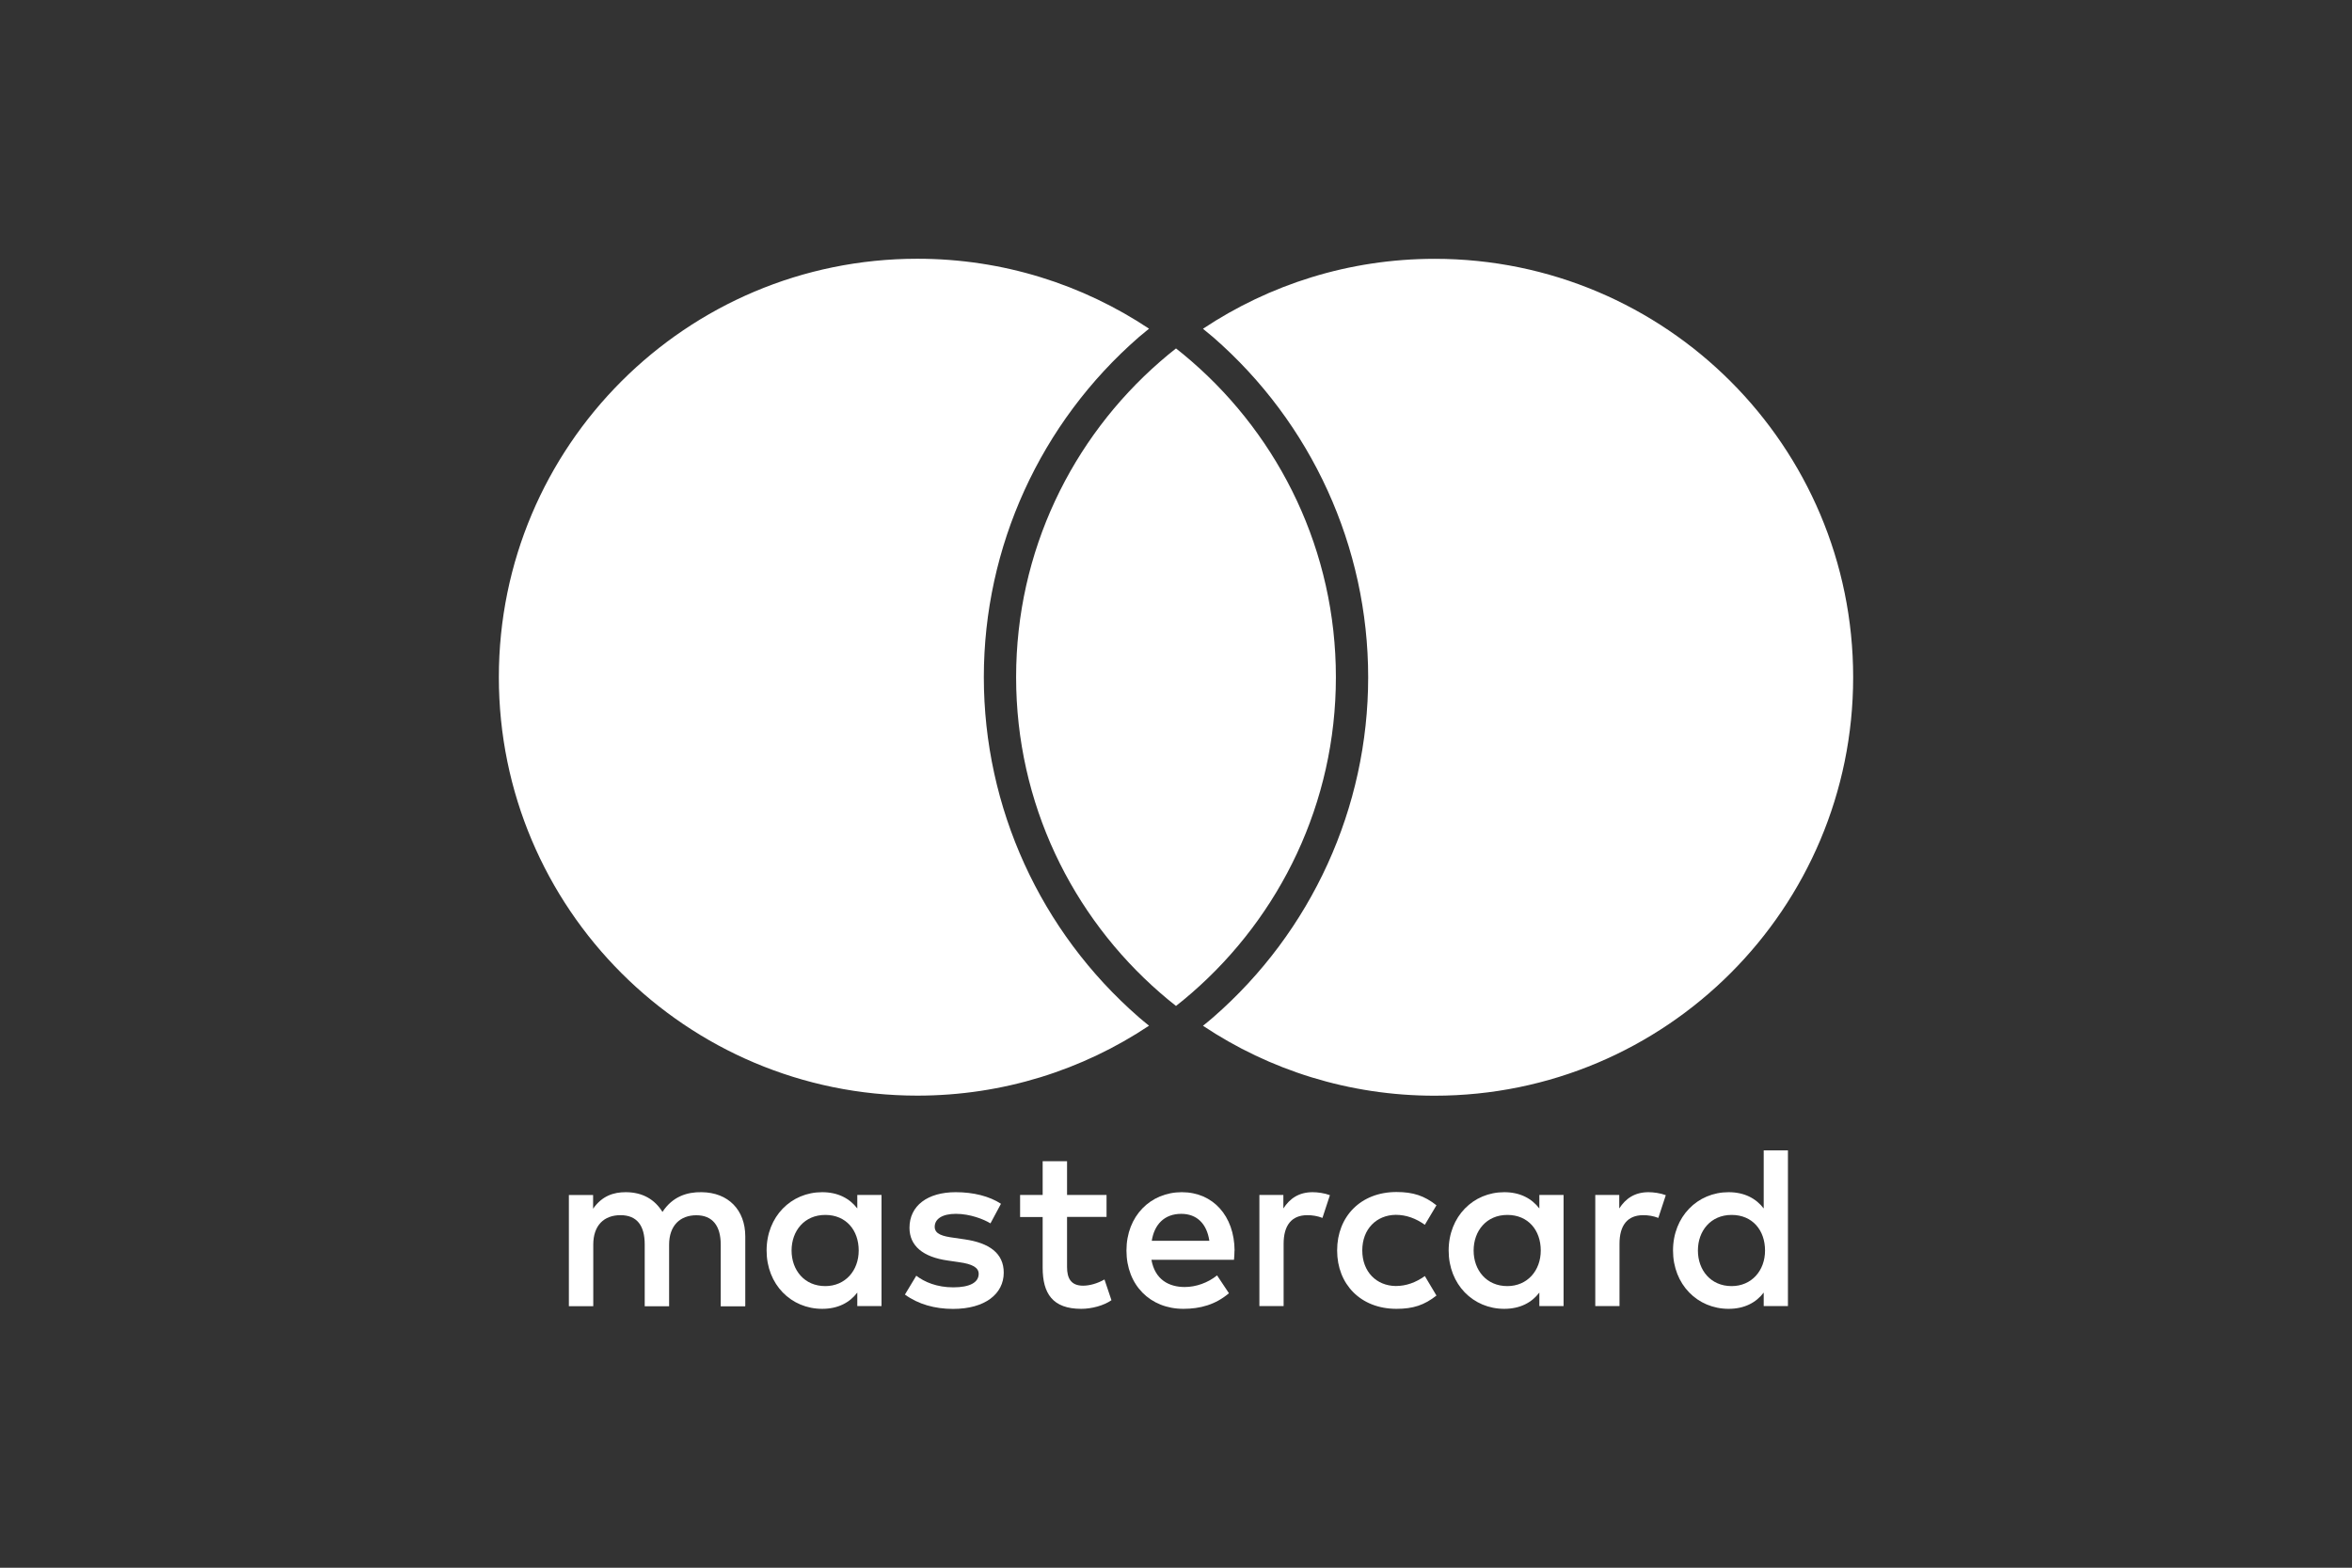 <svg xmlns="http://www.w3.org/2000/svg" id="Livello_1" data-name="Livello 1" viewBox="0 0 283.46 188.98"><rect x="0" y="0" width="283.46" height="188.98" fill="#333333" stroke="none"/><defs><style>      .cls-1 {        fill: #fff;      }    </style></defs><path class="cls-1" d="M89.82,157.44v-8.4c0-3.16-2.02-5.3-5.27-5.33-1.71-.03-3.48.5-4.71,2.38-.92-1.49-2.38-2.38-4.43-2.38-1.43,0-2.83.42-3.93,1.99v-1.65h-2.92v13.4h2.94v-7.42c0-2.32,1.29-3.55,3.28-3.55s2.92,1.26,2.92,3.53v7.45h2.94v-7.42c0-2.32,1.34-3.55,3.28-3.55s2.94,1.26,2.94,3.53v7.45h2.94v-.03Z"></path><path class="cls-1" d="M133.36,144.04h-4.76v-4.06h-2.94v4.06h-2.72v2.66h2.72v6.11c0,3.11,1.2,4.96,4.65,4.96,1.26,0,2.72-.39,3.64-1.04l-.84-2.5c-.87.5-1.82.75-2.58.75-1.46,0-1.93-.9-1.93-2.24v-6.05h4.76v-2.66h0Z"></path><path class="cls-1" d="M158.2,143.71c-1.68,0-2.77.78-3.53,1.96v-1.63h-2.89v13.4h2.92v-7.51c0-2.21.95-3.45,2.86-3.45.59,0,1.2.09,1.82.33l.9-2.74c-.65-.25-1.49-.36-2.08-.36h0Z"></path><path class="cls-1" d="M120.64,145.11c-1.4-.92-3.33-1.4-5.46-1.4-3.39,0-5.57,1.63-5.57,4.29,0,2.18,1.63,3.53,4.62,3.95l1.37.2c1.6.22,2.35.65,2.35,1.4,0,1.04-1.07,1.63-3.06,1.63s-3.48-.65-4.46-1.4l-1.37,2.27c1.6,1.17,3.61,1.73,5.8,1.73,3.87,0,6.11-1.82,6.11-4.37,0-2.35-1.76-3.58-4.68-4.01l-1.37-.2c-1.26-.17-2.27-.42-2.27-1.31,0-.98.95-1.57,2.55-1.57,1.71,0,3.36.65,4.17,1.15l1.26-2.35h0Z"></path><path class="cls-1" d="M198.68,143.71c-1.68,0-2.77.78-3.53,1.96v-1.63h-2.89v13.4h2.92v-7.51c0-2.21.95-3.45,2.86-3.45.59,0,1.2.09,1.82.33l.9-2.74c-.65-.25-1.49-.36-2.08-.36h0Z"></path><path class="cls-1" d="M161.15,150.74c0,4.06,2.83,7.03,7.15,7.03,2.02,0,3.36-.45,4.82-1.6l-1.4-2.35c-1.1.78-2.24,1.2-3.51,1.2-2.32-.03-4.03-1.71-4.03-4.29s1.71-4.26,4.03-4.29c1.26,0,2.41.42,3.51,1.2l1.4-2.35c-1.46-1.15-2.8-1.6-4.82-1.6-4.32,0-7.15,2.97-7.15,7.03h0v.02Z"></path><path class="cls-1" d="M185.52,144.04v1.63c-.92-1.2-2.32-1.96-4.23-1.96-3.75,0-6.7,2.94-6.7,7.03s2.94,7.03,6.7,7.03c1.91,0,3.31-.75,4.23-1.96v1.63h2.92v-13.4h-2.92ZM181.66,155.03c-2.52,0-4.06-1.93-4.06-4.29s1.54-4.29,4.06-4.29,4.03,1.85,4.03,4.29-1.63,4.29-4.03,4.29Z"></path><path class="cls-1" d="M148.79,150.74c-.03-4.17-2.6-7.03-6.36-7.03s-6.67,2.86-6.67,7.03,2.86,7.03,6.86,7.03c2.02,0,3.87-.5,5.49-1.88l-1.43-2.15c-1.12.9-2.55,1.4-3.9,1.4-1.88,0-3.58-.87-4.01-3.28h9.95c.03-.36.06-.72.06-1.12h.02ZM138.81,149.57c.3-1.93,1.49-3.25,3.55-3.25,1.88,0,3.08,1.18,3.39,3.25h-6.95Z"></path><path class="cls-1" d="M212.56,138.67v7c-.92-1.2-2.32-1.96-4.23-1.96-3.75,0-6.7,2.94-6.7,7.03s2.94,7.03,6.7,7.03c1.91,0,3.31-.75,4.23-1.96v1.63h2.92v-18.77h-2.92ZM208.69,155.03c-2.52,0-4.06-1.93-4.06-4.29s1.54-4.29,4.06-4.29,4.03,1.85,4.03,4.29-1.63,4.29-4.03,4.29Z"></path><path class="cls-1" d="M103.32,144.04v1.63c-.92-1.2-2.32-1.96-4.23-1.96-3.75,0-6.7,2.94-6.7,7.03s2.94,7.03,6.7,7.03c1.91,0,3.31-.75,4.23-1.96v1.63h2.92v-13.4h-2.92ZM99.46,155.03c-2.52,0-4.06-1.93-4.06-4.29s1.54-4.29,4.06-4.29,4.03,1.85,4.03,4.29-1.63,4.29-4.03,4.29Z"></path><path class="cls-1" d="M137.26,122.63c.39.34.81.68,1.22,1.01-7.99,5.33-17.6,8.43-27.92,8.43-27.86,0-50.44-22.58-50.44-50.44s22.58-50.44,50.44-50.44c10.33,0,19.92,3.11,27.92,8.43-.41.33-.82.67-1.22,1.01-11.88,10.34-18.69,25.29-18.69,41s6.81,30.66,18.69,41Z"></path><path class="cls-1" d="M172.9,31.2c-10.33,0-19.92,3.11-27.92,8.43.41.33.82.67,1.22,1.01,11.88,10.34,18.69,25.29,18.69,41s-6.81,30.66-18.69,41c-.39.34-.81.68-1.22,1.01,7.99,5.33,17.6,8.43,27.92,8.43,27.86,0,50.44-22.58,50.44-50.44s-22.58-50.44-50.44-50.44Z"></path><path class="cls-1" d="M141.73,42c-.65.51-1.29,1.04-1.91,1.58-10.63,9.25-17.36,22.86-17.36,38.05s6.73,28.81,17.36,38.05c.62.54,1.26,1.07,1.91,1.58.65-.51,1.29-1.04,1.91-1.58,10.63-9.25,17.36-22.86,17.36-38.05s-6.73-28.81-17.36-38.05c-.62-.54-1.26-1.07-1.91-1.58"></path></svg>